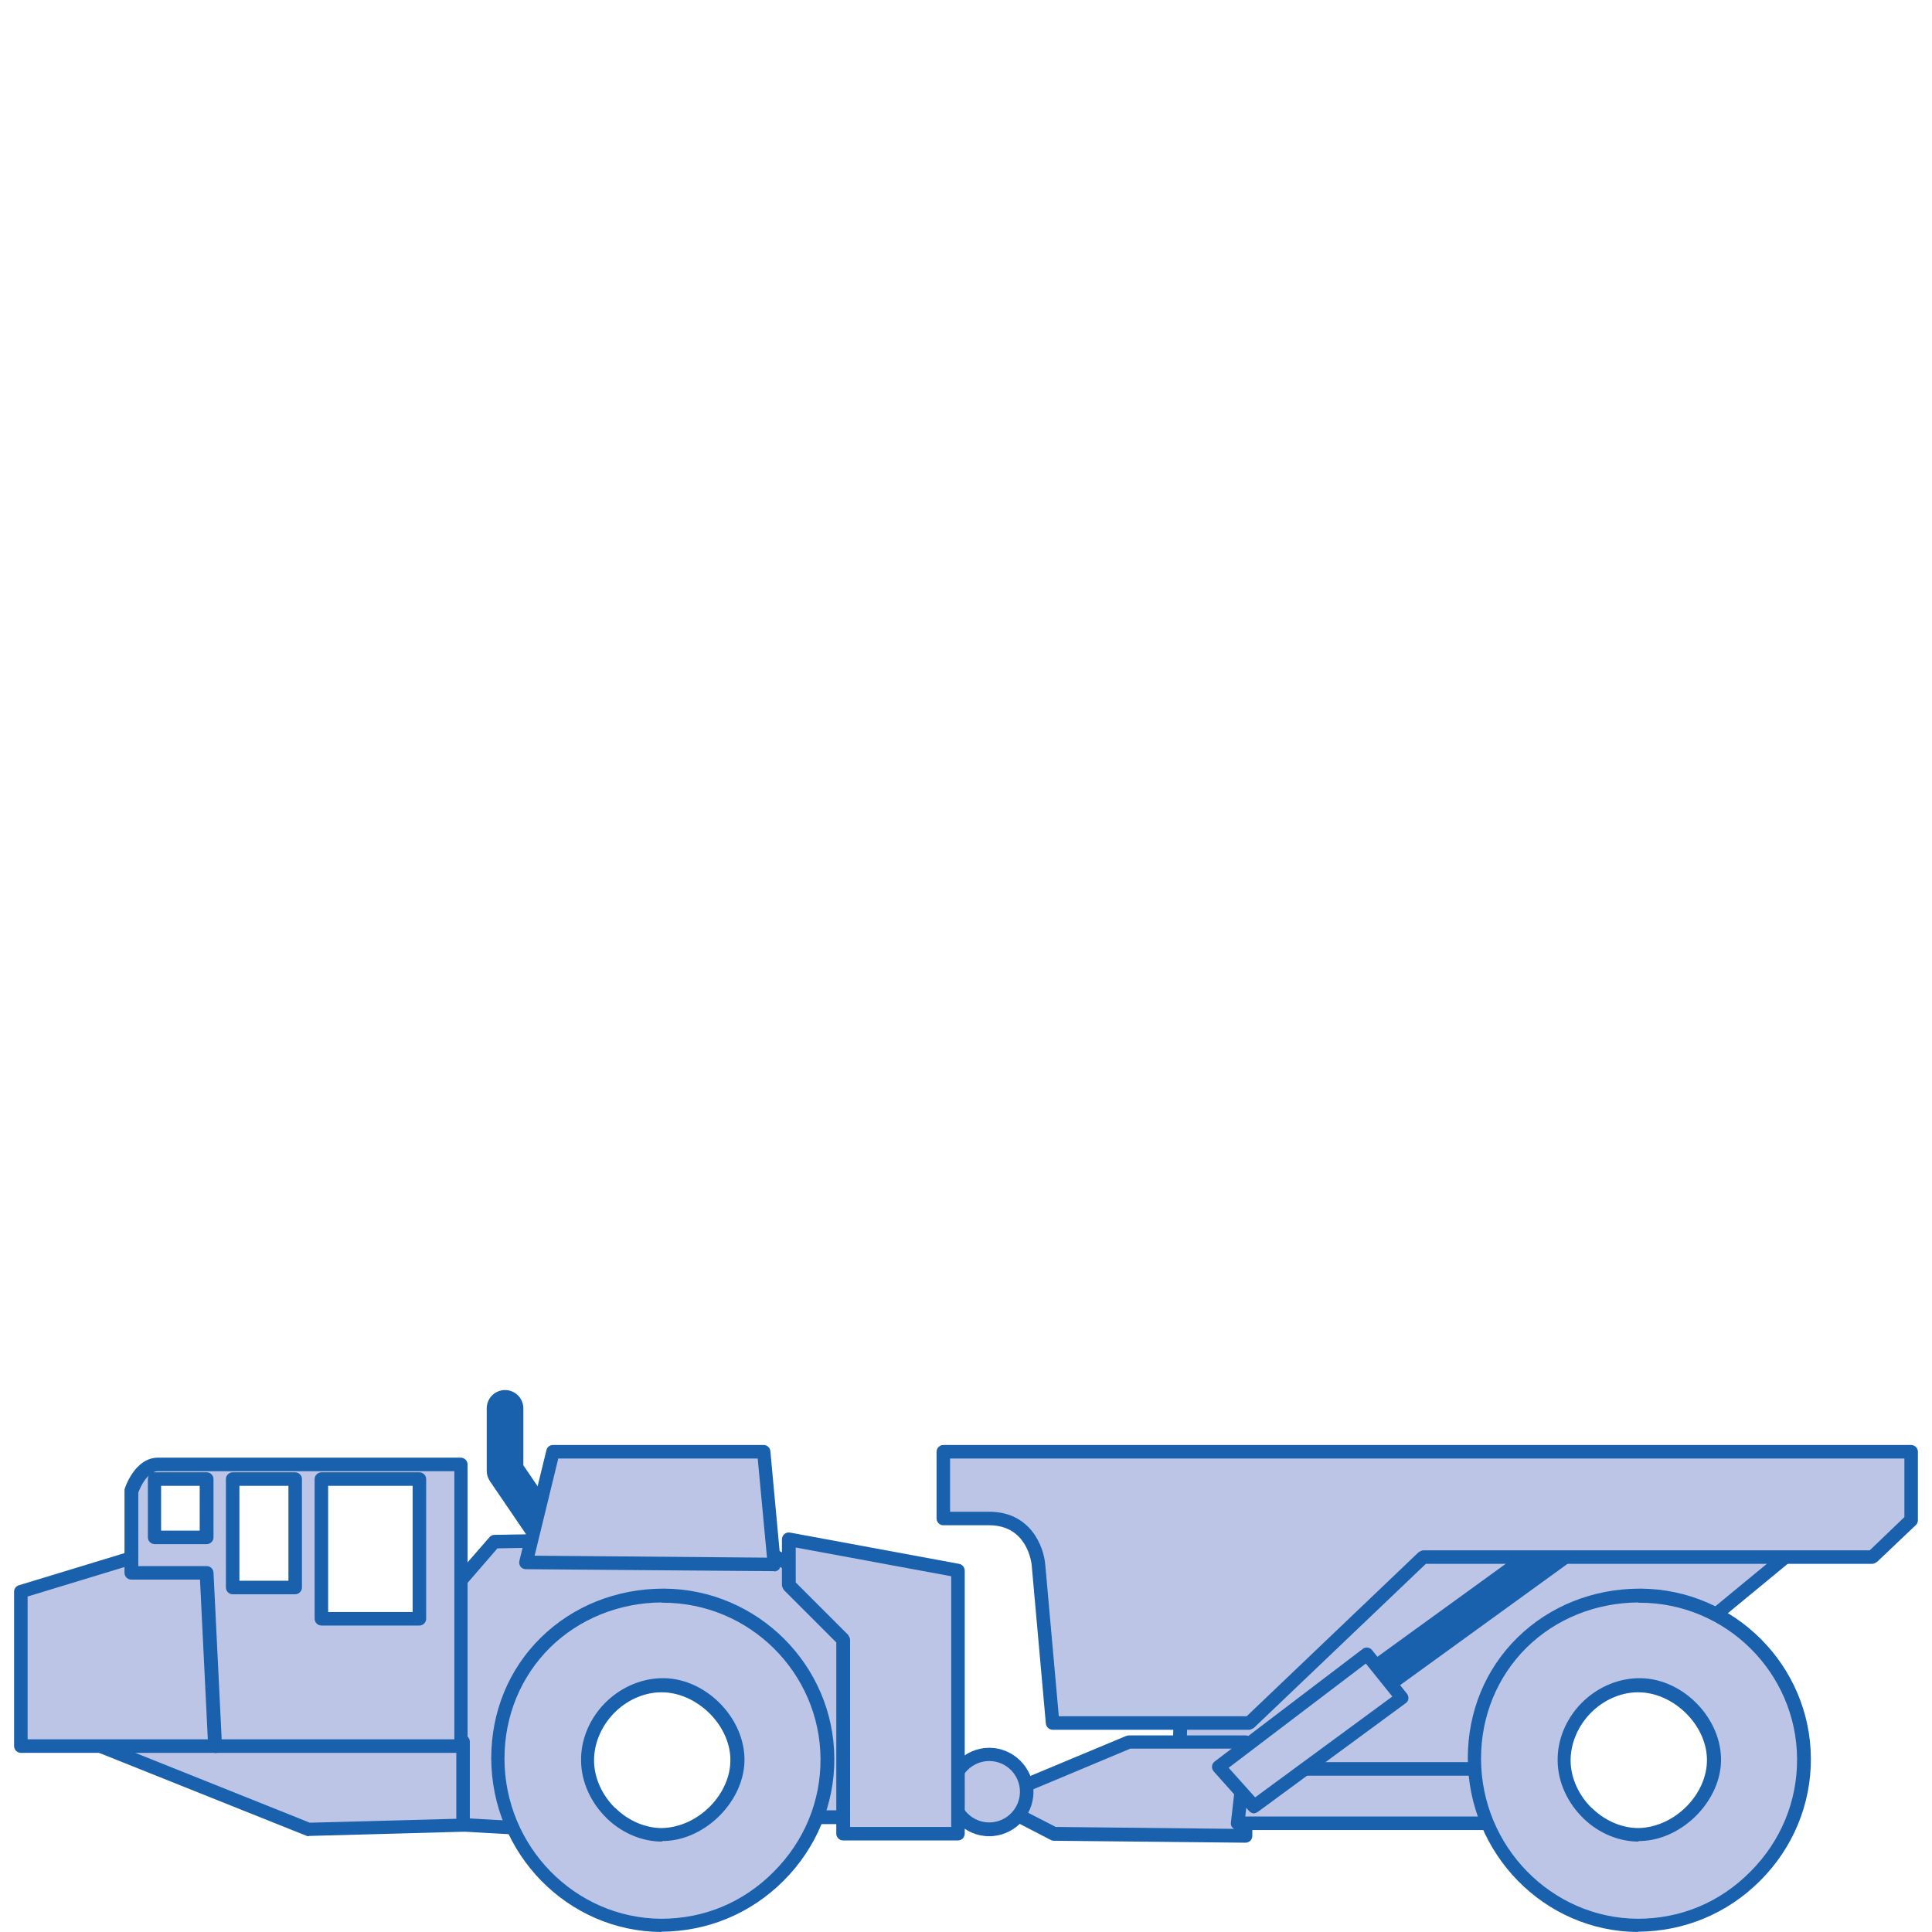 <?xml version="1.0" encoding="UTF-8"?><svg id="Calque_2" xmlns="http://www.w3.org/2000/svg" viewBox="0 0 68.59 68.59"><defs><style>.cls-1{fill:none;}.cls-2{fill:#bdc5e6;}.cls-3{fill:#1961ac;}</style></defs><g id="Calque_4"><g><rect class="cls-1" width="68.59" height="68.59"/><g><path class="cls-3" d="M19.19,54.71c-.21,0-.41-.1-.54-.28l-1.26-1.85c-.07-.11-.11-.23-.11-.36v-2.22c0-.36,.29-.65,.65-.65s.65,.29,.65,.65v2.02l1.15,1.69c.2,.29,.12,.7-.17,.9-.11,.08-.24,.11-.36,.11Z"/><g><polygon class="cls-2" points="41.86 62.43 42.01 58.06 51.72 54.13 64.24 54.58 60.02 58.06 54.46 59.32 54.38 63.62 41.86 63.62 41.86 62.43"/><path class="cls-3" d="M54.38,63.86h-12.52c-.13,0-.24-.11-.24-.24v-1.19h0s.15-4.38,.15-4.38c0-.09,.06-.18,.15-.21l9.71-3.93s.07-.02,.1-.02l12.52,.44c.1,0,.19,.07,.22,.16,.03,.09,0,.2-.07,.26l-4.22,3.48s-.06,.04-.1,.05l-5.37,1.22-.07,4.11c0,.13-.11,.24-.24,.24Zm-12.28-.48h12.05l.07-4.06c0-.11,.08-.21,.19-.23l5.5-1.25,3.69-3.04-11.84-.42-9.51,3.85-.14,4.21v.94Z"/></g><g><polygon class="cls-2" points="35.11 63.91 37.41 65.1 44.23 65.17 44.23 61.84 40.08 61.84 35.11 63.91"/><path class="cls-3" d="M44.23,65.42h0l-6.82-.07s-.07,0-.11-.03l-2.3-1.19c-.08-.04-.13-.13-.13-.22,0-.09,.06-.18,.15-.21l4.96-2.07s.06-.02,.09-.02h4.15c.13,0,.24,.11,.24,.24v3.33c0,.06-.03,.13-.07,.17-.04,.04-.11,.07-.17,.07Zm-6.76-.56l6.52,.07v-2.85h-3.86l-4.44,1.86,1.79,.92Z"/></g><g><circle class="cls-2" cx="35.12" cy="63.62" r="1.33"/><path class="cls-3" d="M35.12,65.19c-.87,0-1.57-.71-1.57-1.57s.71-1.57,1.57-1.57,1.57,.71,1.57,1.57-.71,1.57-1.57,1.57Zm0-2.67c-.6,0-1.09,.49-1.09,1.09s.49,1.09,1.09,1.09,1.09-.49,1.09-1.09-.49-1.09-1.09-1.09Z"/></g><g><polygon class="cls-2" points="15.41 64.73 15.63 56.95 17.56 54.73 26.3 54.58 28.45 55.76 30.97 58.51 30.9 64.51 27.12 64.51 27.26 60.21 24.6 58.06 20.67 58.73 19.41 62.95 19.41 64.95 15.41 64.73"/><path class="cls-3" d="M19.41,65.19s0,0-.01,0l-4-.22c-.13,0-.23-.12-.23-.25l.22-7.78c0-.06,.02-.11,.06-.15l1.93-2.22c.04-.05,.11-.08,.18-.08l8.74-.15c.06,0,.08,0,.12,.03l2.15,1.19s.04,.03,.06,.05l2.52,2.74s.06,.1,.06,.17l-.07,6c0,.13-.11,.24-.24,.24h-3.78c-.07,0-.13-.03-.17-.07-.05-.05-.07-.11-.07-.18l.14-4.18-2.49-2.01-3.67,.62-1.21,4.05v1.97c0,.07-.03,.13-.08,.17-.04,.04-.1,.07-.17,.07Zm-3.75-.69l3.51,.2v-1.75s0-.05,0-.07l1.26-4.22c.03-.09,.1-.15,.19-.17l3.93-.67c.06-.01,.14,0,.19,.05l2.67,2.15c.06,.05,.09,.12,.09,.2l-.14,4.05h3.29l.07-5.67-2.43-2.64-2.06-1.14-8.57,.15-1.8,2.08-.21,7.46Z"/></g><g><polygon class="cls-2" points="3.18 61.83 16.45 61.83 16.45 64.8 10.96 64.94 3.18 61.83"/><path class="cls-3" d="M10.96,65.19s-.06,0-.09-.02l-7.78-3.11c-.11-.04-.17-.16-.15-.27s.12-.2,.24-.2h13.26c.13,0,.24,.11,.24,.24v2.96c0,.13-.1,.24-.23,.24l-5.48,.15h0Zm-6.53-3.11l6.57,2.63,5.2-.14v-2.49H4.43Z"/></g><g><polygon class="cls-2" points=".74 61.99 .74 56.51 5.11 55.17 7.63 55.17 7.63 61.99 .74 61.99"/><path class="cls-3" d="M7.63,62.23H.74c-.13,0-.24-.11-.24-.24v-5.48c0-.11,.07-.2,.17-.23l4.37-1.33s.05-.01,.07-.01h2.52c.13,0,.24,.11,.24,.24v6.82c0,.13-.11,.24-.24,.24Zm-6.65-.48H7.39v-6.34h-2.24l-4.17,1.27v5.06Z"/></g><g><path class="cls-2" d="M5.63,51.99c-.67,0-.96,.96-.96,.96v2.89h2.67l.3,6.15h8.74v-10H5.63Zm1.7,2.59h-1.85v-2.07h1.85v2.07Zm3.15,1.78h-2.22v-3.85h2.22v3.85Zm4.41,1.11h-3.48v-4.96h3.48v4.96Z"/><path class="cls-3" d="M16.37,62.23H7.63c-.13,0-.23-.1-.24-.23l-.29-5.92h-2.44c-.13,0-.24-.11-.24-.24v-2.89s0-.05,0-.07c.01-.05,.36-1.13,1.19-1.13h10.75c.13,0,.24,.11,.24,.24v10c0,.13-.11,.24-.24,.24Zm-8.51-.48h8.27v-9.52H5.63c-.07,0-.13,.01-.18,.04,.01,0,.02,0,.04,0h1.85c.13,0,.24,.11,.24,.24v2.07c0,.13-.11,.24-.24,.24h-1.85c-.13,0-.24-.11-.24-.24v-2.07s.01-.08,.03-.12c-.21,.19-.33,.5-.37,.6v2.61h2.43c.13,0,.23,.1,.24,.23l.29,5.92Zm-2.14-7.41h1.37v-1.59h-1.37v1.59Zm9.17,3.37h-3.48c-.13,0-.24-.11-.24-.24v-4.96c0-.13,.11-.24,.24-.24h3.48c.13,0,.24,.11,.24,.24v4.96c0,.13-.11,.24-.24,.24Zm-3.24-.48h3v-4.48h-3v4.48Zm-1.17-.63h-2.22c-.13,0-.24-.11-.24-.24v-3.85c0-.13,.11-.24,.24-.24h2.22c.13,0,.24,.11,.24,.24v3.85c0,.13-.11,.24-.24,.24Zm-1.98-.48h1.74v-3.37h-1.74v3.37Z"/></g><g><polygon class="cls-2" points="18.67 55.47 19.63 51.54 27.12 51.54 27.49 55.54 18.67 55.47"/><path class="cls-3" d="M27.49,55.78h0l-8.82-.07c-.07,0-.14-.03-.19-.09-.04-.06-.06-.13-.04-.21l.96-3.93c.03-.11,.12-.18,.23-.18h7.48c.12,0,.23,.09,.24,.22l.37,4c0,.07-.02,.13-.06,.19-.04,.05-.11,.08-.18,.08Zm-8.51-.55l8.25,.07-.33-3.52h-7.08l-.84,3.45Z"/></g><g><polygon class="cls-2" points="28.01 56.28 28.01 54.65 34.01 55.76 34.01 65.1 29.93 65.1 29.93 58.21 28.01 56.28"/><path class="cls-3" d="M34.01,65.34h-4.08c-.13,0-.24-.11-.24-.24v-6.79l-1.86-1.86s-.07-.11-.07-.17v-1.63c0-.07,.03-.14,.09-.19,.06-.05,.13-.06,.2-.05l6,1.11c.11,.02,.2,.12,.2,.24v9.34c0,.13-.11,.24-.24,.24Zm-3.83-.48h3.59v-8.9l-5.52-1.02v1.24l1.86,1.86s.07,.11,.07,.17v6.65Z"/></g><g><polygon class="cls-2" points="43.94 64.73 53.72 64.73 53.72 62.8 44.16 62.8 43.94 64.73"/><path class="cls-3" d="M53.72,64.97h-9.78c-.07,0-.13-.03-.18-.08s-.07-.12-.06-.19l.22-1.93c.01-.12,.12-.21,.24-.21h9.56c.13,0,.24,.11,.24,.24v1.93c0,.13-.11,.24-.24,.24Zm-9.51-.48h9.27v-1.45h-9.1l-.17,1.45Z"/></g><g><path class="cls-2" d="M58.22,56.65c-1.61,0-3.09,.59-4.18,1.67-1.09,1.07-1.69,2.53-1.69,4.11,0,3.25,2.6,5.91,5.8,5.93,1.59,0,3.05-.61,4.17-1.74s1.74-2.61,1.73-4.18c-.02-3.19-2.64-5.78-5.83-5.78h0Zm-1.84,7.74c-.53-.5-.84-1.18-.85-1.86-.03-1.4,1.18-2.67,2.59-2.7,1.38-.03,2.69,1.23,2.72,2.6,.03,1.36-1.24,2.67-2.61,2.71h-.06c-.64,0-1.29-.27-1.78-.74h0Z"/><path class="cls-3" d="M58.15,68.59c-3.33-.02-6.03-2.78-6.04-6.17,0-1.64,.62-3.16,1.76-4.28,1.14-1.12,2.69-1.74,4.35-1.74,.02,0,.04,0,.05,0,3.3,.03,6,2.72,6.02,6.02,.01,1.63-.63,3.18-1.8,4.35s-2.7,1.8-4.34,1.81Zm.02-11.7c-1.52,.01-2.93,.58-3.97,1.6-1.04,1.03-1.62,2.43-1.62,3.94,0,3.12,2.5,5.67,5.56,5.69,1.53,0,2.92-.58,4-1.67,1.08-1.08,1.67-2.5,1.66-4.01-.02-3.06-2.53-5.54-5.59-5.54-.02,0-.03,0-.05,0Zm0,8.49c-.69,0-1.39-.29-1.92-.79-.01,0-.02-.02-.03-.03-.57-.55-.91-1.29-.92-2.03-.02-.73,.28-1.48,.82-2.04,.54-.56,1.27-.89,2.01-.91,1.52-.05,2.93,1.32,2.97,2.83,.04,1.48-1.35,2.91-2.85,2.95h-.07Zm-1.65-1.19s.02,.02,.03,.03c.45,.43,1.04,.68,1.62,.68,1.31-.03,2.46-1.23,2.43-2.46-.03-1.23-1.21-2.36-2.44-2.36-.01,0-.03,0-.04,0-.61,.01-1.22,.29-1.67,.76-.45,.47-.7,1.09-.69,1.69,.01,.6,.29,1.21,.75,1.66Z"/></g><g><path class="cls-2" d="M23.56,56.65c-1.61,0-3.09,.59-4.18,1.67-1.09,1.07-1.69,2.53-1.69,4.11,0,3.25,2.6,5.91,5.8,5.93,1.59,0,3.05-.61,4.17-1.74s1.74-2.61,1.73-4.18c-.02-3.19-2.64-5.78-5.83-5.78h0Zm-1.84,7.74c-.53-.5-.84-1.18-.85-1.86-.03-1.4,1.18-2.67,2.59-2.7,1.38-.03,2.69,1.23,2.72,2.6,.03,1.36-1.24,2.67-2.61,2.71h-.06c-.64,0-1.29-.27-1.78-.74h0Z"/><path class="cls-3" d="M23.48,68.59c-3.33-.02-6.03-2.78-6.04-6.17,0-1.64,.62-3.16,1.76-4.28,1.14-1.12,2.69-1.74,4.35-1.74,.02,0,.04,0,.05,0,3.3,.03,6,2.72,6.02,6.02,.01,1.63-.63,3.18-1.8,4.35s-2.7,1.8-4.34,1.81Zm.02-11.7c-1.52,.01-2.93,.58-3.97,1.6-1.04,1.03-1.62,2.43-1.62,3.94,0,3.12,2.5,5.67,5.56,5.69,1.53,0,2.92-.58,4-1.67,1.08-1.08,1.67-2.5,1.66-4.01-.02-3.06-2.53-5.54-5.59-5.54-.02,0-.03,0-.05,0Zm0,8.49c-.69,0-1.39-.29-1.92-.79-.01,0-.02-.02-.03-.03-.57-.55-.91-1.29-.92-2.03-.02-.73,.28-1.48,.82-2.04,.54-.56,1.27-.89,2.01-.91,1.51-.05,2.93,1.32,2.97,2.83,.04,1.48-1.35,2.91-2.85,2.95h-.07Zm-1.65-1.19s.02,.02,.03,.03c.45,.43,1.04,.68,1.62,.68,1.31-.03,2.46-1.23,2.43-2.46-.03-1.23-1.21-2.36-2.44-2.36-.01,0-.03,0-.04,0-.61,.01-1.22,.29-1.67,.76-.45,.47-.7,1.09-.69,1.69,.01,.6,.29,1.21,.75,1.66Z"/></g><path class="cls-3" d="M48.48,60.57c-.2,0-.4-.09-.52-.27-.21-.29-.15-.69,.14-.9l6.9-5c.29-.21,.69-.14,.9,.14,.21,.29,.15,.69-.14,.9l-6.9,5c-.11,.08-.25,.12-.38,.12Z"/><g><path class="cls-2" d="M37.37,61.17h6.99l6.17-5.89h15.95l1.38-1.32v-2.43H33.49v2.37h1.63c1.63,0,1.75,1.67,1.75,1.67l.5,5.59Z"/><path class="cls-3" d="M44.35,61.41h-6.98c-.12,0-.23-.1-.24-.22l-.5-5.59c0-.06-.13-1.45-1.51-1.45h-1.63c-.13,0-.24-.11-.24-.24v-2.37c0-.13,.11-.24,.24-.24h34.36c.13,0,.24,.11,.24,.24v2.43c0,.07-.03,.13-.07,.17l-1.38,1.31s-.1,.07-.17,.07h-15.85l-6.1,5.82s-.1,.07-.17,.07Zm-6.76-.48h6.67l6.1-5.82s.1-.07,.17-.07h15.85l1.23-1.18v-2.08H33.73v1.89h1.39c1.47,0,1.94,1.24,1.99,1.89l.48,5.37Z"/></g><g><polygon class="cls-2" points="43.27 62.73 48.53 58.73 49.77 60.27 44.53 64.14 43.27 62.73"/><path class="cls-3" d="M44.53,64.38c-.07,0-.13-.03-.18-.08l-1.26-1.41c-.04-.05-.07-.12-.06-.18,0-.07,.04-.13,.09-.17l5.26-4c.1-.08,.25-.06,.33,.04l1.24,1.55c.04,.05,.06,.12,.05,.18,0,.06-.04,.12-.1,.16l-5.25,3.86s-.09,.05-.14,.05Zm-.91-1.62l.94,1.05,4.87-3.58-.94-1.17-4.87,3.7Z"/></g></g></g></g></svg>